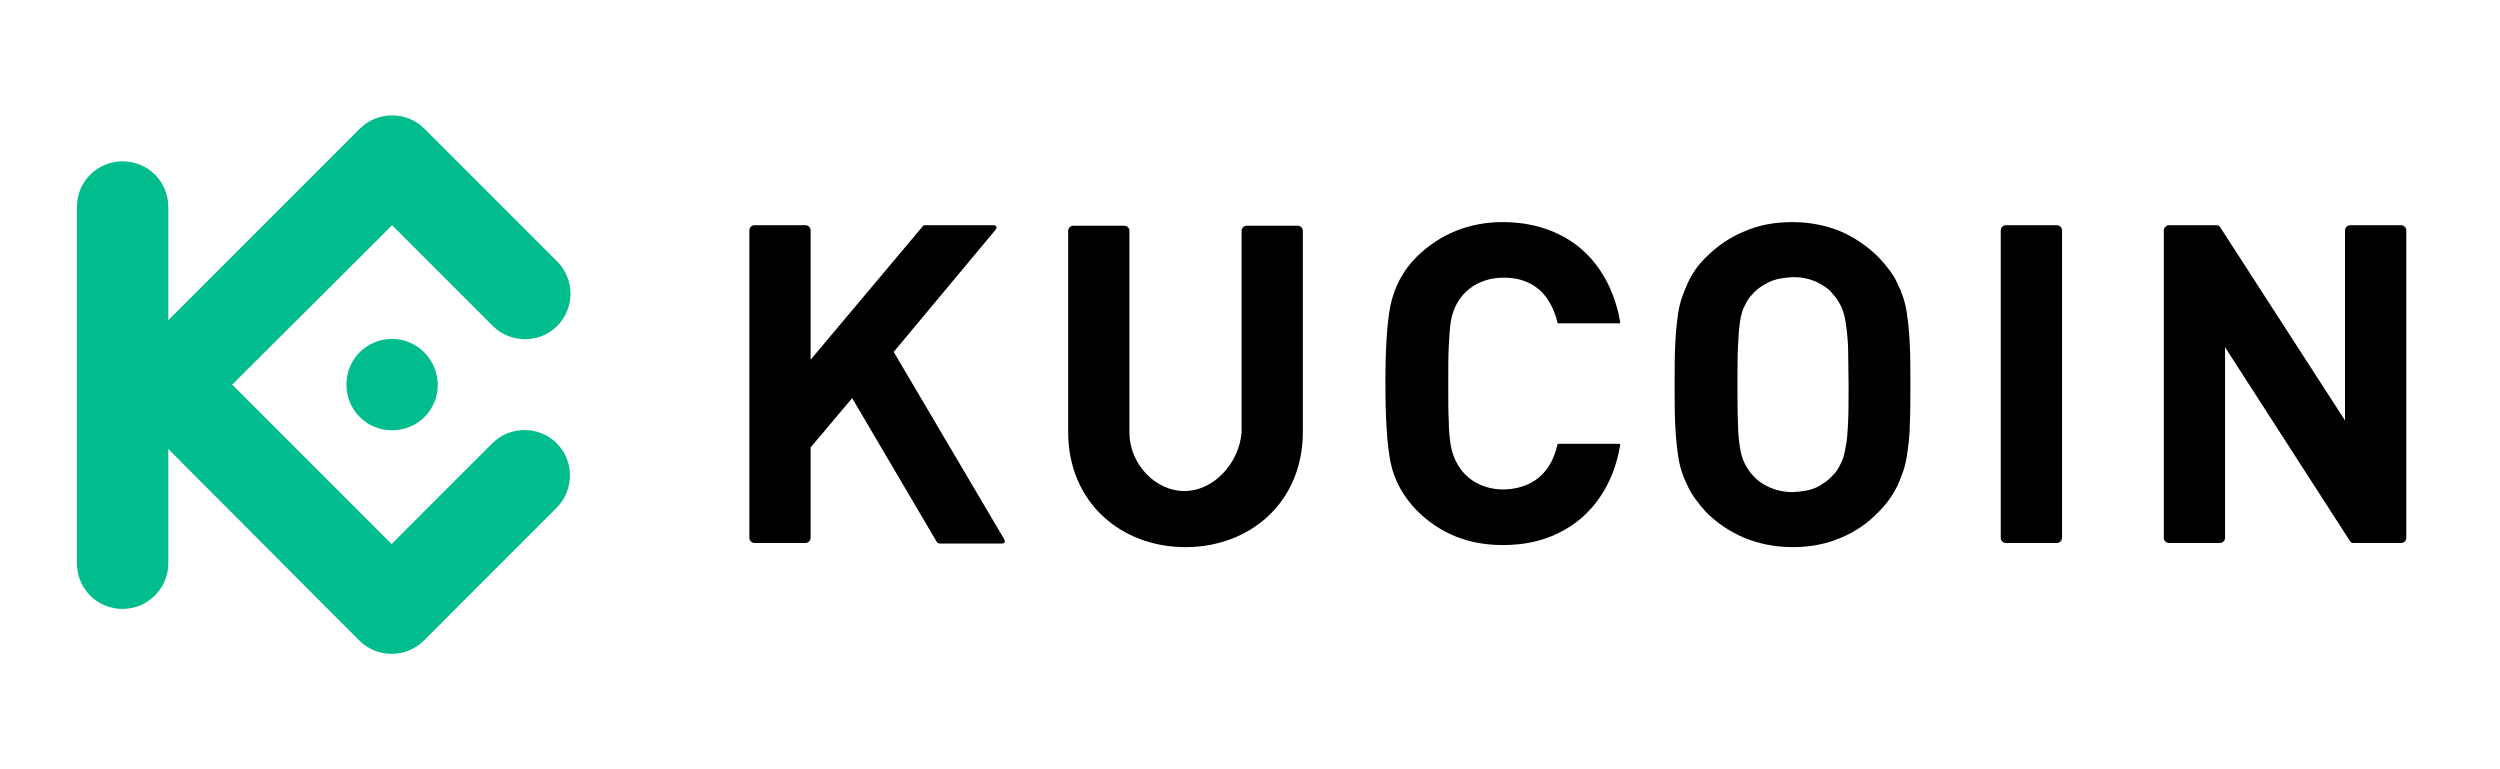 <svg width="130" height="40" viewBox="0 0 130 40" fill="none" xmlns="http://www.w3.org/2000/svg">
<path d="M99.34 20C99.34 19.271 99.34 18.596 99.312 17.975C99.285 17.354 99.231 16.76 99.15 16.247C99.07 15.707 98.907 15.221 98.665 14.735C98.448 14.249 98.097 13.817 97.692 13.385C97.098 12.791 96.45 12.359 95.721 12.035C94.992 11.738 94.155 11.549 93.21 11.549C92.265 11.549 91.428 11.711 90.699 12.035C89.97 12.332 89.295 12.791 88.701 13.385C88.269 13.817 87.972 14.249 87.756 14.735C87.54 15.221 87.351 15.707 87.27 16.247C87.189 16.787 87.135 17.354 87.108 17.975C87.081 18.596 87.081 19.271 87.081 20C87.081 20.729 87.081 21.377 87.108 22.025C87.135 22.646 87.189 23.24 87.27 23.753C87.351 24.293 87.513 24.779 87.756 25.265C87.972 25.751 88.323 26.183 88.701 26.615C89.295 27.209 89.943 27.641 90.699 27.965C91.428 28.262 92.265 28.451 93.21 28.451C94.155 28.451 94.965 28.289 95.721 27.965C96.45 27.668 97.125 27.209 97.692 26.615C98.124 26.183 98.421 25.751 98.665 25.265C98.88 24.779 99.07 24.293 99.15 23.753C99.231 23.213 99.312 22.646 99.312 22.025C99.34 21.35 99.34 20.729 99.34 20ZM96.126 20C96.126 20.783 96.126 21.458 96.099 21.998C96.072 22.538 96.045 22.943 95.964 23.294C95.91 23.618 95.829 23.915 95.721 24.104C95.613 24.32 95.505 24.536 95.316 24.698C95.1 24.968 94.776 25.184 94.452 25.346C94.101 25.508 93.696 25.562 93.237 25.589C92.778 25.589 92.4 25.508 92.022 25.346C91.671 25.184 91.374 24.995 91.131 24.698C90.969 24.536 90.861 24.347 90.726 24.104C90.618 23.888 90.537 23.618 90.483 23.294C90.429 22.97 90.375 22.538 90.375 21.998C90.348 21.458 90.348 20.81 90.348 20C90.348 19.217 90.348 18.542 90.375 18.002C90.402 17.462 90.429 17.057 90.483 16.706C90.537 16.355 90.618 16.085 90.726 15.896C90.834 15.68 90.942 15.464 91.131 15.302C91.347 15.032 91.671 14.816 92.022 14.654C92.373 14.492 92.778 14.438 93.237 14.411C93.696 14.411 94.074 14.492 94.452 14.654C94.776 14.816 95.1 15.005 95.316 15.302C95.478 15.464 95.586 15.653 95.721 15.896C95.829 16.112 95.91 16.382 95.964 16.706C96.018 17.03 96.072 17.462 96.099 18.002C96.099 18.542 96.126 19.217 96.126 20Z" fill="black"/>
<path d="M125.127 11.981C125.127 11.819 124.992 11.711 124.857 11.711H122.21C122.048 11.711 121.94 11.846 121.94 11.981V21.863L115.433 11.792C115.379 11.738 115.352 11.711 115.271 11.711H112.787C112.652 11.711 112.517 11.846 112.517 11.981C112.517 17.327 112.517 22.673 112.517 27.965C112.517 28.128 112.652 28.235 112.787 28.235H115.433C115.595 28.235 115.703 28.101 115.703 27.965V18.056L122.21 28.154C122.264 28.209 122.291 28.235 122.372 28.235H124.857C125.019 28.235 125.127 28.101 125.127 27.965V11.981Z" fill="black"/>
<path d="M107.225 11.981C107.225 11.819 107.09 11.711 106.955 11.711H104.309C104.147 11.711 104.039 11.846 104.039 11.981V27.965C104.039 28.128 104.174 28.235 104.309 28.235H106.955C107.117 28.235 107.225 28.101 107.225 27.965V11.981Z" fill="black"/>
<path d="M75.309 20C75.309 19.217 75.309 18.542 75.336 18.002C75.363 17.462 75.39 17.057 75.444 16.706C75.687 15.275 76.794 14.438 78.198 14.438C79.116 14.438 79.926 14.762 80.466 15.545C80.682 15.869 80.871 16.274 80.979 16.733C80.979 16.787 81.006 16.814 81.06 16.814H84.192C84.246 16.814 84.246 16.787 84.246 16.733C83.922 14.816 82.869 13.034 81.033 12.17C80.196 11.765 79.224 11.549 78.144 11.549C76.389 11.549 74.877 12.17 73.662 13.358C72.96 14.06 72.528 14.897 72.312 15.842C72.123 16.76 72.042 18.137 72.042 19.946C72.042 21.755 72.123 23.132 72.312 24.05C72.501 24.995 72.987 25.832 73.662 26.534C74.877 27.749 76.362 28.343 78.144 28.343C79.197 28.343 80.169 28.154 81.033 27.722C82.842 26.858 83.922 25.13 84.246 23.159C84.246 23.105 84.246 23.078 84.192 23.078H81.06C81.006 23.078 80.979 23.105 80.979 23.159C80.871 23.618 80.709 23.996 80.466 24.347C79.926 25.103 79.116 25.427 78.198 25.454C76.794 25.454 75.714 24.617 75.444 23.186C75.39 22.862 75.336 22.43 75.336 21.89C75.309 21.458 75.309 20.783 75.309 20Z" fill="black"/>
<path d="M42.152 11.981C42.152 11.819 42.017 11.711 41.882 11.711H39.236C39.074 11.711 38.966 11.846 38.966 11.981V27.965C38.966 28.128 39.101 28.235 39.236 28.235H41.882C42.044 28.235 42.152 28.101 42.152 27.965V23.267L44.312 20.702L48.713 28.181C48.74 28.235 48.794 28.262 48.875 28.262H52.115C52.25 28.262 52.277 28.181 52.223 28.047L46.472 18.299L51.764 11.954C51.872 11.819 51.818 11.711 51.656 11.711H48.092C48.038 11.711 48.011 11.711 47.984 11.765L42.152 18.704V11.981Z" fill="black"/>
<path d="M61.592 25.535C60.08 25.535 58.73 24.131 58.73 22.484V12.008C58.73 11.846 58.595 11.738 58.46 11.738H55.814C55.652 11.738 55.544 11.873 55.544 12.008V22.457C55.544 26.129 58.298 28.451 61.646 28.451C64.994 28.451 67.748 26.129 67.748 22.457V12.008C67.748 11.846 67.613 11.738 67.478 11.738H64.832C64.67 11.738 64.562 11.873 64.562 12.008V22.484C64.427 24.131 63.077 25.535 61.592 25.535Z" fill="black"/>
<path d="M12.073 20L20.363 28.289L25.601 23.051C26.519 22.133 28.031 22.133 28.949 23.051C29.867 23.969 29.867 25.481 28.949 26.399L22.037 33.312C21.119 34.23 19.607 34.23 18.689 33.312L8.752 23.348V29.288C8.752 30.584 7.699 31.664 6.376 31.664C5.053 31.664 4 30.611 4 29.288V10.766C4 9.443 5.053 8.39 6.376 8.39C7.699 8.39 8.752 9.443 8.752 10.766V16.652L18.715 6.689C19.634 5.77 21.146 5.77 22.064 6.689L28.976 13.601C29.894 14.519 29.894 16.031 28.976 16.949C28.058 17.867 26.546 17.867 25.628 16.949L20.39 11.711L12.073 20ZM20.39 17.624C19.067 17.624 18.014 18.677 18.014 20C18.014 21.323 19.067 22.376 20.39 22.376C21.713 22.376 22.766 21.323 22.766 20C22.739 18.677 21.686 17.624 20.39 17.624Z" fill="#01BC8D"/>
</svg>
